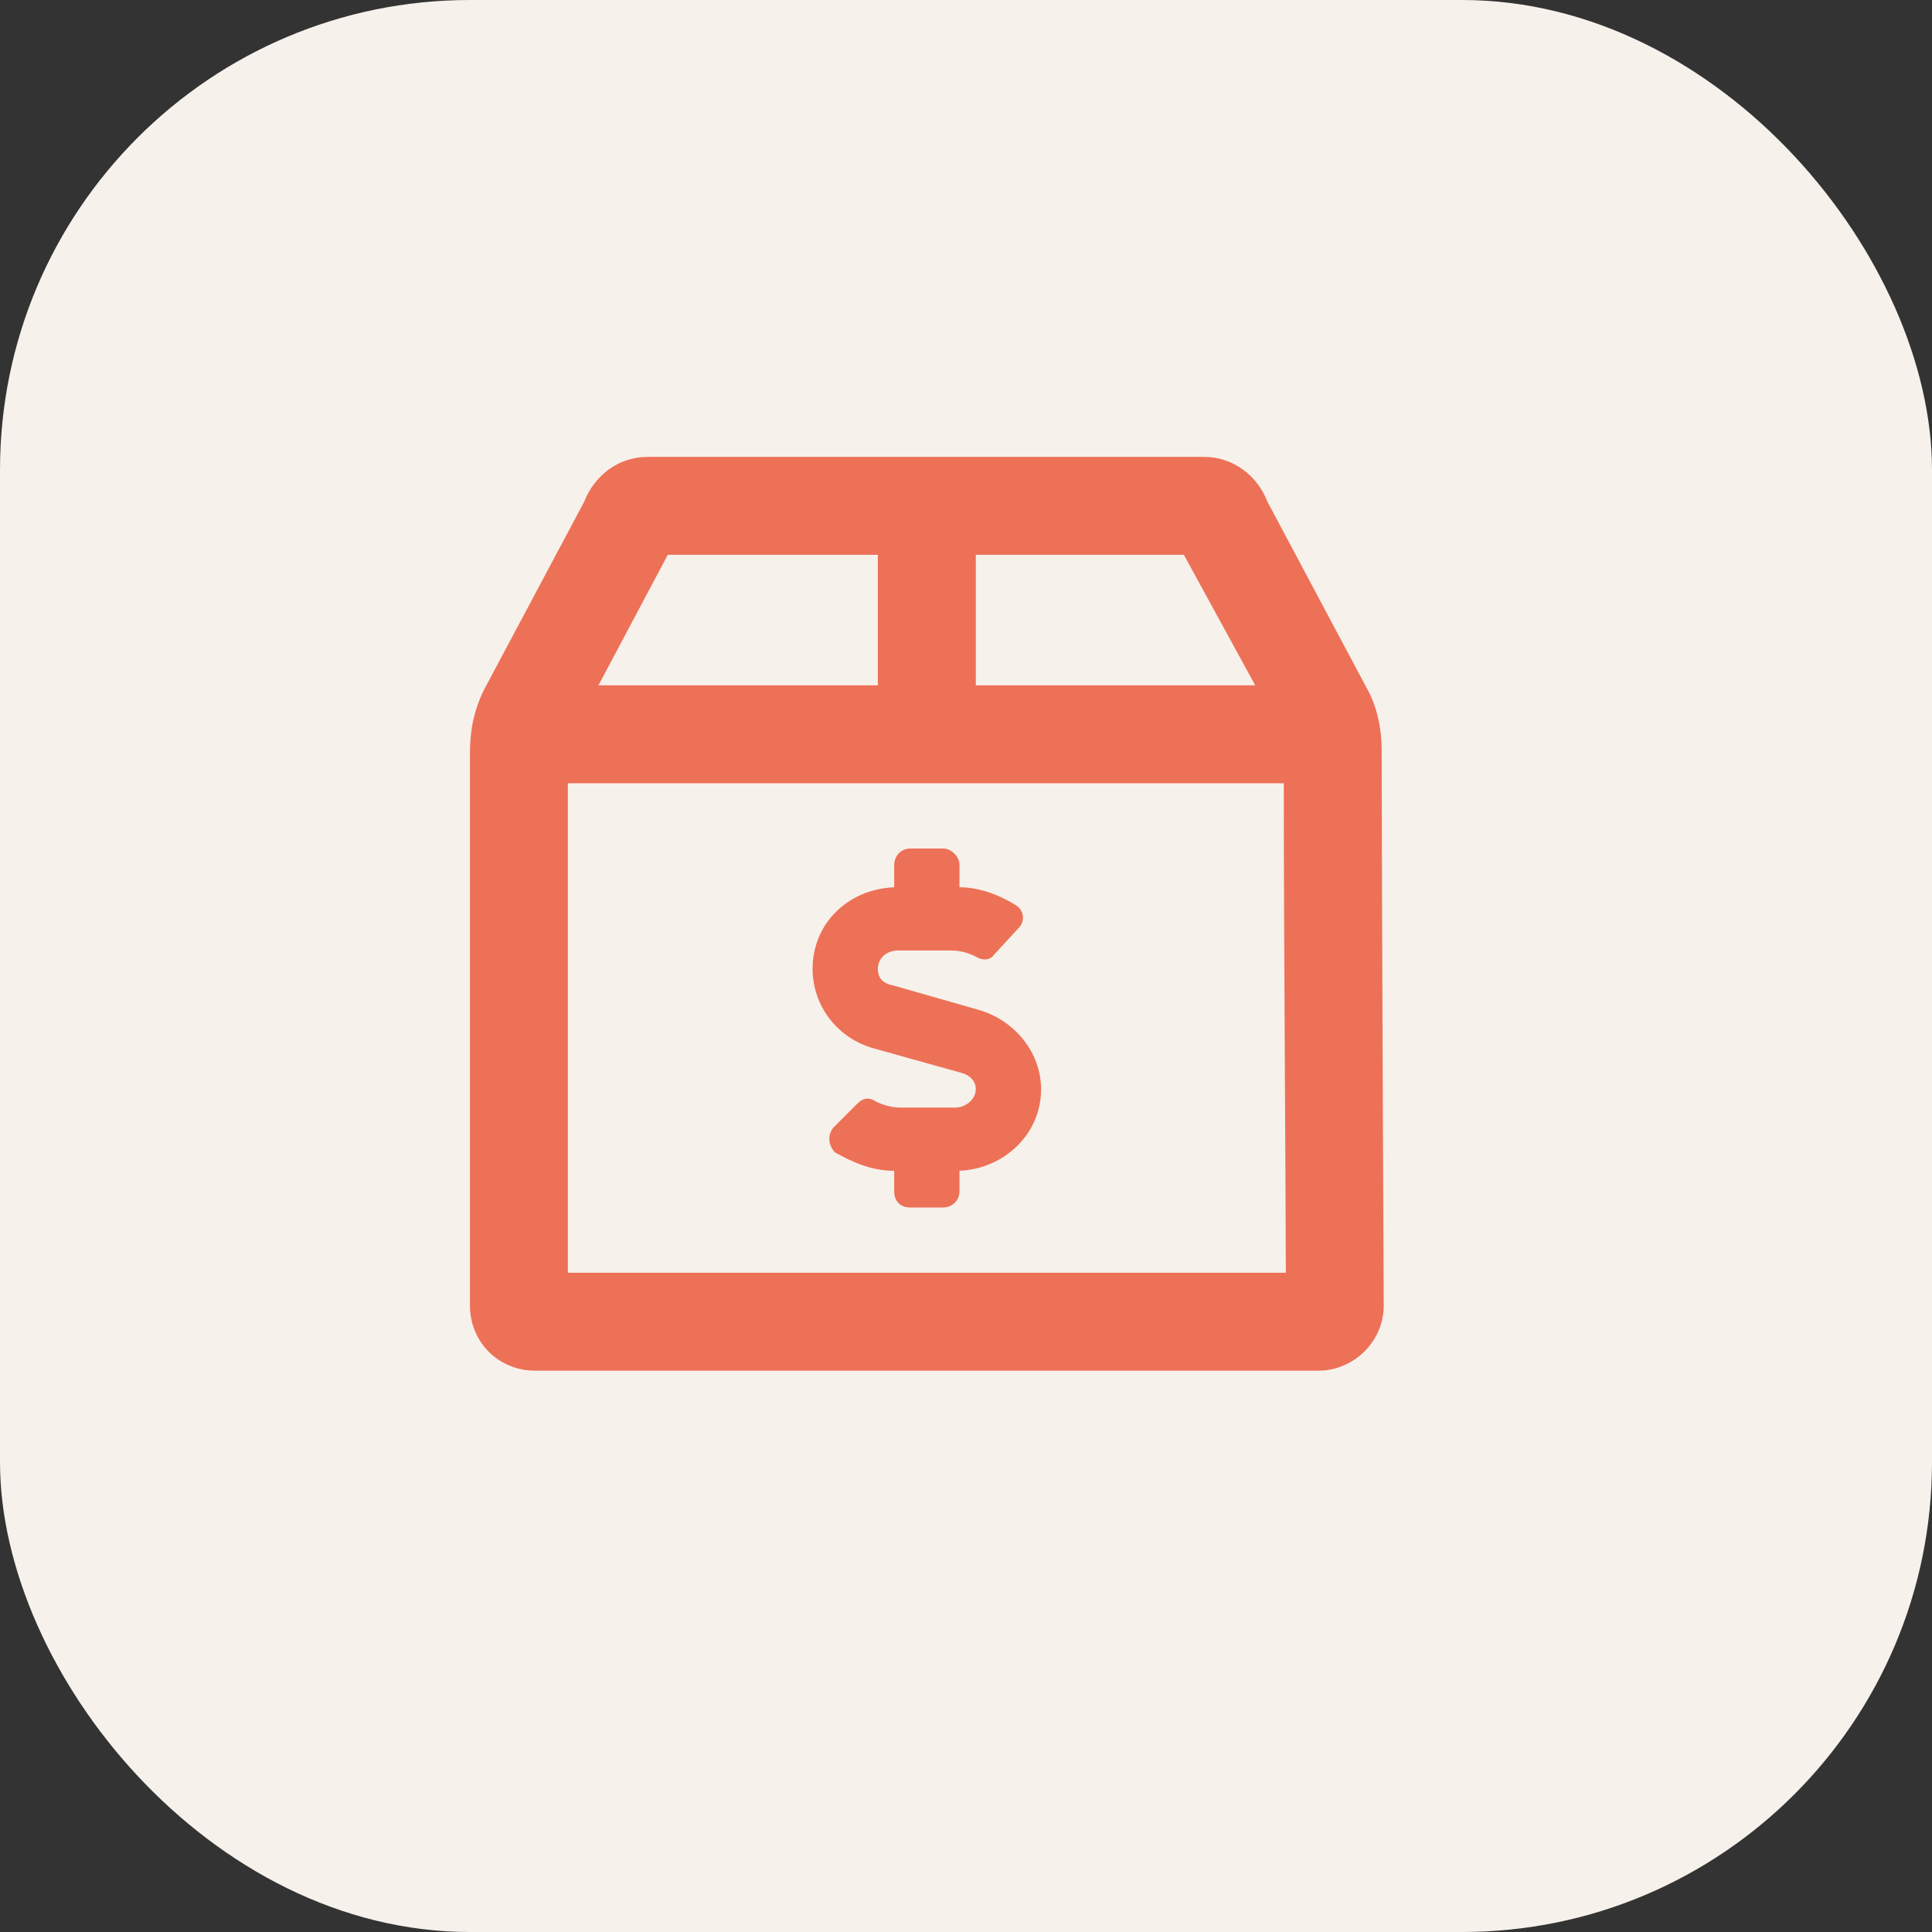 <svg width="37" height="37" viewBox="0 0 37 37" fill="none" xmlns="http://www.w3.org/2000/svg">
<rect x="0" y="0" width="37" height="37" fill="#333333" stroke="none"/>
<rect width="37" height="37" rx="9" fill="#F7F1EB"/>
<path d="M26.461 14.375C26.461 16.758 26.5 25 26.5 25C26.5 25.703 25.914 26.25 25.25 26.25H10.25C9.547 26.25 9 25.703 9 25C9 25 9 16.758 9 14.414C9 13.984 9.078 13.594 9.273 13.203L11.188 9.609C11.383 9.102 11.852 8.75 12.398 8.75H23.062C23.609 8.75 24.078 9.102 24.273 9.609L26.188 13.203C26.383 13.555 26.461 13.984 26.461 14.375ZM18.688 10.625V13.125H24.039L22.672 10.625H18.688ZM12.789 10.625L11.461 13.125H16.812V10.625H12.789ZM10.875 24.375H24.625C24.625 22.969 24.586 18.008 24.586 15H10.875C10.875 18.008 10.875 22.969 10.875 24.375ZM18.727 19.336C19.43 19.531 19.938 20.156 19.938 20.859C19.938 21.719 19.234 22.383 18.375 22.422V22.812C18.375 23.008 18.219 23.125 18.062 23.125H17.438C17.242 23.125 17.125 23.008 17.125 22.812V22.422C16.695 22.422 16.344 22.266 15.992 22.07C15.875 21.953 15.836 21.758 15.953 21.602L16.422 21.133C16.539 21.016 16.656 21.016 16.773 21.094C16.93 21.172 17.086 21.211 17.242 21.211H18.297C18.492 21.211 18.688 21.055 18.688 20.859C18.688 20.703 18.57 20.586 18.414 20.547L16.734 20.078C16.031 19.883 15.562 19.258 15.562 18.555C15.562 17.695 16.227 17.031 17.125 16.992V16.562C17.125 16.406 17.242 16.25 17.438 16.25H18.062C18.219 16.25 18.375 16.406 18.375 16.562V16.992C18.766 16.992 19.156 17.148 19.469 17.344C19.625 17.461 19.625 17.656 19.508 17.773L19.039 18.281C18.961 18.398 18.805 18.398 18.688 18.32C18.531 18.242 18.375 18.203 18.219 18.203H17.203C16.969 18.203 16.812 18.359 16.812 18.555C16.812 18.711 16.891 18.828 17.086 18.867L18.727 19.336Z" fill="#ED7157"/>
</svg>
